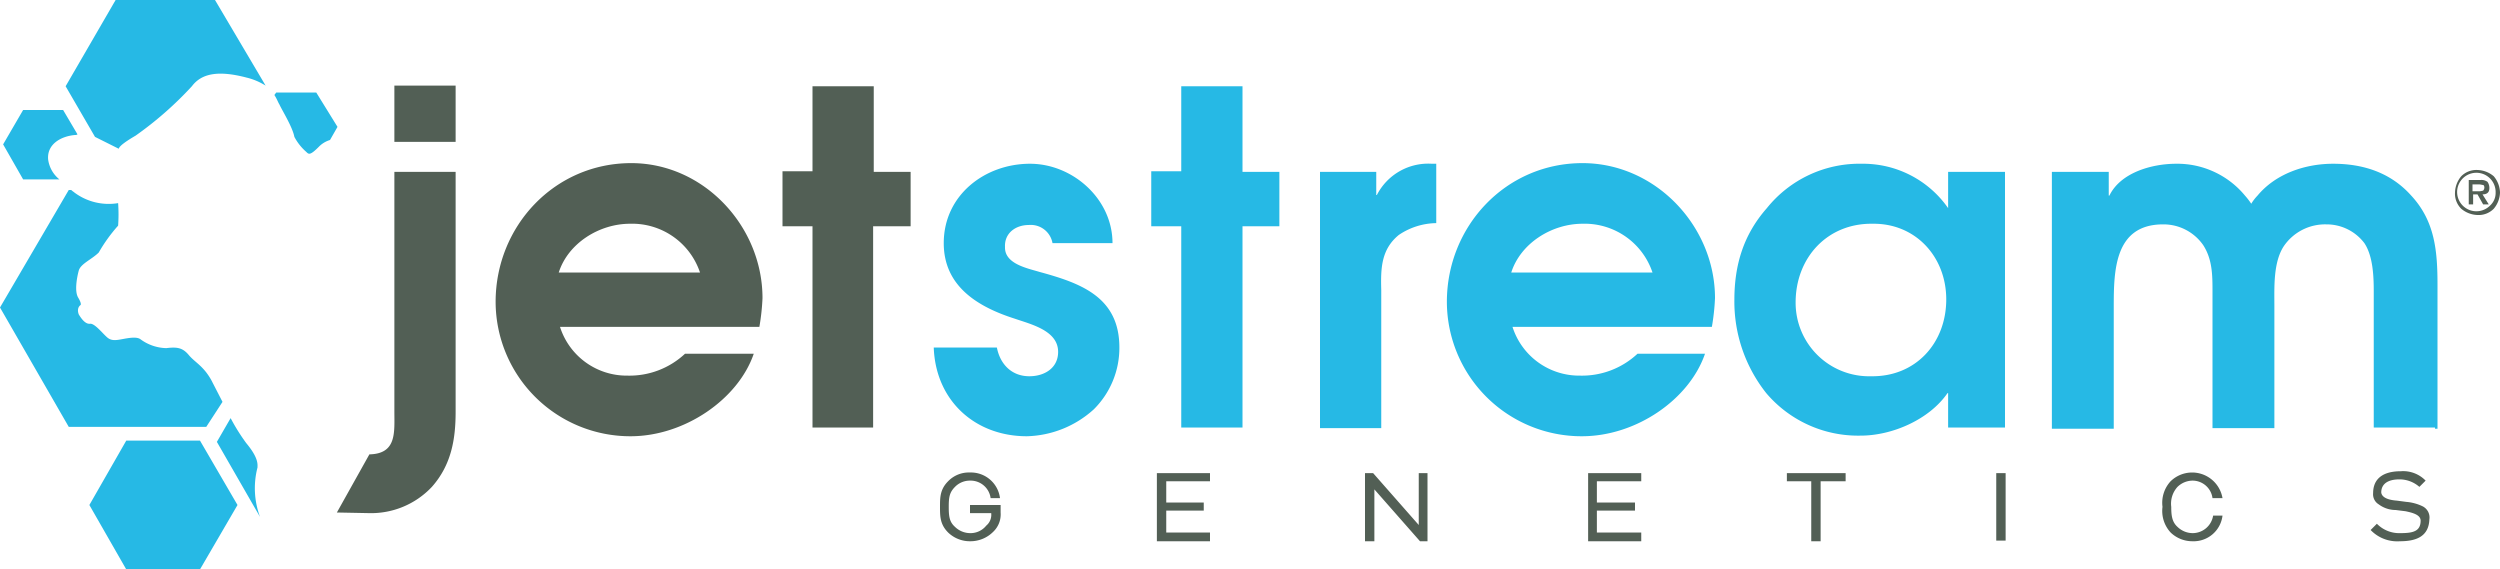 <svg xmlns="http://www.w3.org/2000/svg" xmlns:v="https://vecta.io/nano" viewBox="0 0 400 91.1"><path d="M72.9 65.9c0 4.4-.7 8.5-3.8 12A13.35 13.35 0 0 1 59 82.1l-5.1-.1 5.2-9.3c4.4-.1 4-3.5 4-6.9V27.5h9.8v38.4zm0-43.2h-9.8v-9h9.8zm49.1 25a35.93 35.93 0 0 1-.5 4.6H89.6a11.2 11.2 0 0 0 10.8 7.8 13 13 0 0 0 9.2-3.5h11c-2.5 7.3-11.1 13.2-19.7 13.2a21.55 21.55 0 0 1-21.6-21.5c0-12.1 9.4-22.2 21.7-22.2 11.6 0 21 10.1 21 21.6zm-10-4.1a11.44 11.44 0 0 0-11.2-7.8c-4.9 0-9.9 3.1-11.4 7.8zm33.6-7.4h-5.9v32.2H130V36.2h-4.8v-8.8h4.8V13.8h9.8v13.7h5.9v8.7z" fill="#525f55"></path><path d="M179.1 55.6a13.84 13.84 0 0 1-4.1 9.9 16.54 16.54 0 0 1-10.7 4.3c-8.3 0-14.6-5.7-14.9-14.2h10.1c.5 2.6 2.3 4.6 5.2 4.6 2.4 0 4.6-1.3 4.6-3.9 0-3.4-4.3-4.4-6.9-5.3-6.3-2-11.4-5.4-11.4-12.1 0-7.7 6.6-12.7 13.8-12.7 6.8 0 13.2 5.6 13.2 12.7h-9.6a3.53 3.53 0 0 0-3.8-2.9c-2.1 0-3.9 1.3-3.8 3.5-.1 2.7 3.5 3.4 5.5 4 6.6 1.8 12.8 4 12.8 12.1zm25.6-19.4h-5.9v32.2H189V36.2h-4.8v-8.8h4.8V13.8h9.8v13.7h5.9zm25.1-.5a10.93 10.93 0 0 0-6 1.9c-2.8 2.3-2.9 5.3-2.8 8.8v22.1h-9.8v-41h9v3.7h.1a9.23 9.23 0 0 1 8.8-5h.7v9.5zm44.6 12a35.93 35.93 0 0 1-.5 4.6H242a11.2 11.2 0 0 0 10.8 7.8 13 13 0 0 0 9.2-3.5h10.8c-2.5 7.3-11 13.2-19.7 13.2a21.55 21.55 0 0 1-21.6-21.5c0-12.1 9.4-22.2 21.7-22.2 11.7 0 21.2 10.1 21.2 21.6zm-10-4.1a11.44 11.44 0 0 0-11.2-7.8c-4.9 0-9.9 3.1-11.4 7.8zm56.4 24.8h-9.1v-5.5h-.1c-2.9 4.2-8.8 6.8-13.9 6.8a19.27 19.27 0 0 1-15.1-6.8 23.55 23.55 0 0 1-5.1-14.9c0-5.7 1.5-10.5 5.2-14.7a19 19 0 0 1 15.2-7.1 16.58 16.58 0 0 1 13.8 7.1v-5.8h9.1v40.9zm-9.4-20.5c0-6.8-4.9-12.2-11.8-12.1-7.2-.1-12.3 5.4-12.3 12.6a11.76 11.76 0 0 0 12.1 11.8c7.1.1 12-5.3 12-12.3zm78.2 20.5h-9.8V46.7c0-2.4-.1-5.7-1.5-7.8a7.58 7.58 0 0 0-6.1-3 8 8 0 0 0-6.8 3.5c-1.7 2.6-1.5 6.6-1.5 9.6v19.5H354V46.7c0-2.6 0-5.2-1.5-7.5a7.74 7.74 0 0 0-6.4-3.3c-7.8 0-7.9 7.4-7.9 13.2v19.5h-9.9V27.5h9.1v3.8h.1c1.8-3.7 6.8-5.1 10.7-5.1a14.05 14.05 0 0 1 11 5.1 11.32 11.32 0 0 1 1 1.3 7.34 7.34 0 0 1 1-1.3c2.9-3.5 7.6-5.1 12.1-5.1 4.8 0 9.2 1.4 12.5 5.1 3.8 4.1 4.2 8.9 4.2 14.3v23h-.4z" fill="#26b9e5"></path><path d="M158.9 85.1a5.14 5.14 0 0 1-3.7 1.5 5 5 0 0 1-3.5-1.4c-1.3-1.3-1.3-2.6-1.3-4.1s0-2.8 1.3-4.1a4.6 4.6 0 0 1 3.5-1.4 4.69 4.69 0 0 1 4.8 4.1h-1.5a3.23 3.23 0 0 0-3.3-2.8 3.31 3.31 0 0 0-2.4 1c-.9.9-1 1.7-1 3.2s.1 2.4 1 3.2a3.49 3.49 0 0 0 2.4 1 3.22 3.22 0 0 0 2.6-1.2 2.24 2.24 0 0 0 .8-1.9v-.1h-3.4v-1.3h4.9V82a3.85 3.85 0 0 1-1.2 3.1m26.2 1.5V75.7h8.5V77h-7v3.4h6v1.3h-6v3.5h7v1.4h-8.5zm42.1 0l-7.3-8.3v8.3h-1.5V75.7h1.3L227 84v-8.3h1.4v10.9h-1.2zm26.9 0V75.7h8.5V77h-7.1v3.4h6.1v1.3h-6.1v3.5h7.1v1.4h-8.5zm37.2-9.6v9.6h-1.5V77h-3.9v-1.3h9.4V77h-4zm28.1-1.3h1.5v10.8h-1.5zm31.4 10.9a5 5 0 0 1-3.5-1.4 5.08 5.08 0 0 1-1.3-4.1 5.08 5.08 0 0 1 1.3-4.1 4.93 4.93 0 0 1 8.3 2.7H354a3.22 3.22 0 0 0-3.2-2.8 3.49 3.49 0 0 0-2.4 1 4 4 0 0 0-1 3.2c0 1.3.1 2.4 1 3.2a3.49 3.49 0 0 0 2.4 1 3.32 3.32 0 0 0 3.3-2.8h1.5a4.65 4.65 0 0 1-4.8 4.1m33.2 0a5.9 5.9 0 0 1-4.7-1.8l1-1a5 5 0 0 0 3.8 1.5c2 0 3.2-.3 3.2-2 0-1-1.5-1.3-2.4-1.5l-1.6-.2a4.52 4.52 0 0 1-2.7-.9 1.88 1.88 0 0 1-.9-1.8c0-2.4 1.7-3.5 4.4-3.5a5 5 0 0 1 4 1.5l-1 1a4.83 4.83 0 0 0-3.2-1.2c-1.8 0-2.9.7-2.9 2.1.1.8 1.1 1.2 2.5 1.3l1.5.2a7.43 7.43 0 0 1 2.6.7 2 2 0 0 1 1.1 2.1c-.1 2.6-1.9 3.5-4.7 3.5" fill="#525f55"></path><path d="M50.6 14.8h-6.4l-.3.4c.4.6.6 1.2.8 1.5.4.9 2.1 3.6 2.4 5.2a8.35 8.35 0 0 0 1.9 2.4c.4.4.6.6 2-.8a4.18 4.18 0 0 1 1.8-1.1l1.2-2.1zm-9.4 60c0-.5.2-1.5-1.8-3.9a31.59 31.59 0 0 1-2.5-4l-2.2 3.8 6.9 12a13.18 13.18 0 0 1-.4-7.9zM18.5 0l-8 13.8 4.7 8.1 3.8 1.9c.1-.5 1.5-1.4 2.7-2.1a56.5 56.5 0 0 0 9-7.9c1.5-2 4.1-2.6 8.7-1.4a10.26 10.26 0 0 1 3.1 1.3L34.4 0zm1.7 70.5l-5.9 10.3 5.9 10.3H32l6-10.3-6-10.3zm15.4-6.2l-1.8-3.5c-1.3-2.3-2.6-2.8-3.6-4s-1.9-1.3-3.6-1.1a7.23 7.23 0 0 1-4.1-1.4c-.5-.4-1.5-.3-2.6-.1s-1.9.4-2.6-.1-2.1-2.4-2.9-2.3-1.5-1-1.8-1.5c-.4-1.1.3-1.5.3-1.5s.2-.2-.4-1.2-.2-3.2.1-4.3 2.1-1.8 3.2-2.9a25.52 25.52 0 0 1 3.1-4.3 25.23 25.23 0 0 0 0-3.6 9.17 9.17 0 0 1-7-1.7c-.1-.1-.3-.2-.5-.4H11L0 49.2l11 19.1h22zM9.5 28.7a4.94 4.94 0 0 1-1.8-3.2c-.2-2.4 2-3.7 4.3-3.9a.6.6 0 0 0 .4-.1l-2.3-3.9H3.7L.5 23.1l3.2 5.6z" fill="#26b9e5"></path><path d="M400 30.8a4.21 4.21 0 0 1-1 2.6 3.39 3.39 0 0 1-2.6 1 4.21 4.21 0 0 1-2.6-1 3.39 3.39 0 0 1-1-2.6 4.21 4.21 0 0 1 1-2.6 3.39 3.39 0 0 1 2.6-1 4.21 4.21 0 0 1 2.6 1 4.21 4.21 0 0 1 1 2.6zm-.7 0a3.08 3.08 0 1 0-.9 2.1 2.72 2.72 0 0 0 .9-2.1zm-1-.7c0 .7-.4 1-1.1 1l1 1.6h-.9l-.9-1.6h-.7v1.6h-.7v-3.9h1.9a1.61 1.61 0 0 1 1.1.3 1.69 1.69 0 0 1 .3 1zm-.8-.1c0-.2-.1-.4-.2-.4s-.4-.1-.7-.1h-1v1.1h1.2a4.33 4.33 0 0 0 .5-.1.76.76 0 0 0 .2-.5z" fill="#525f55"></path></svg>